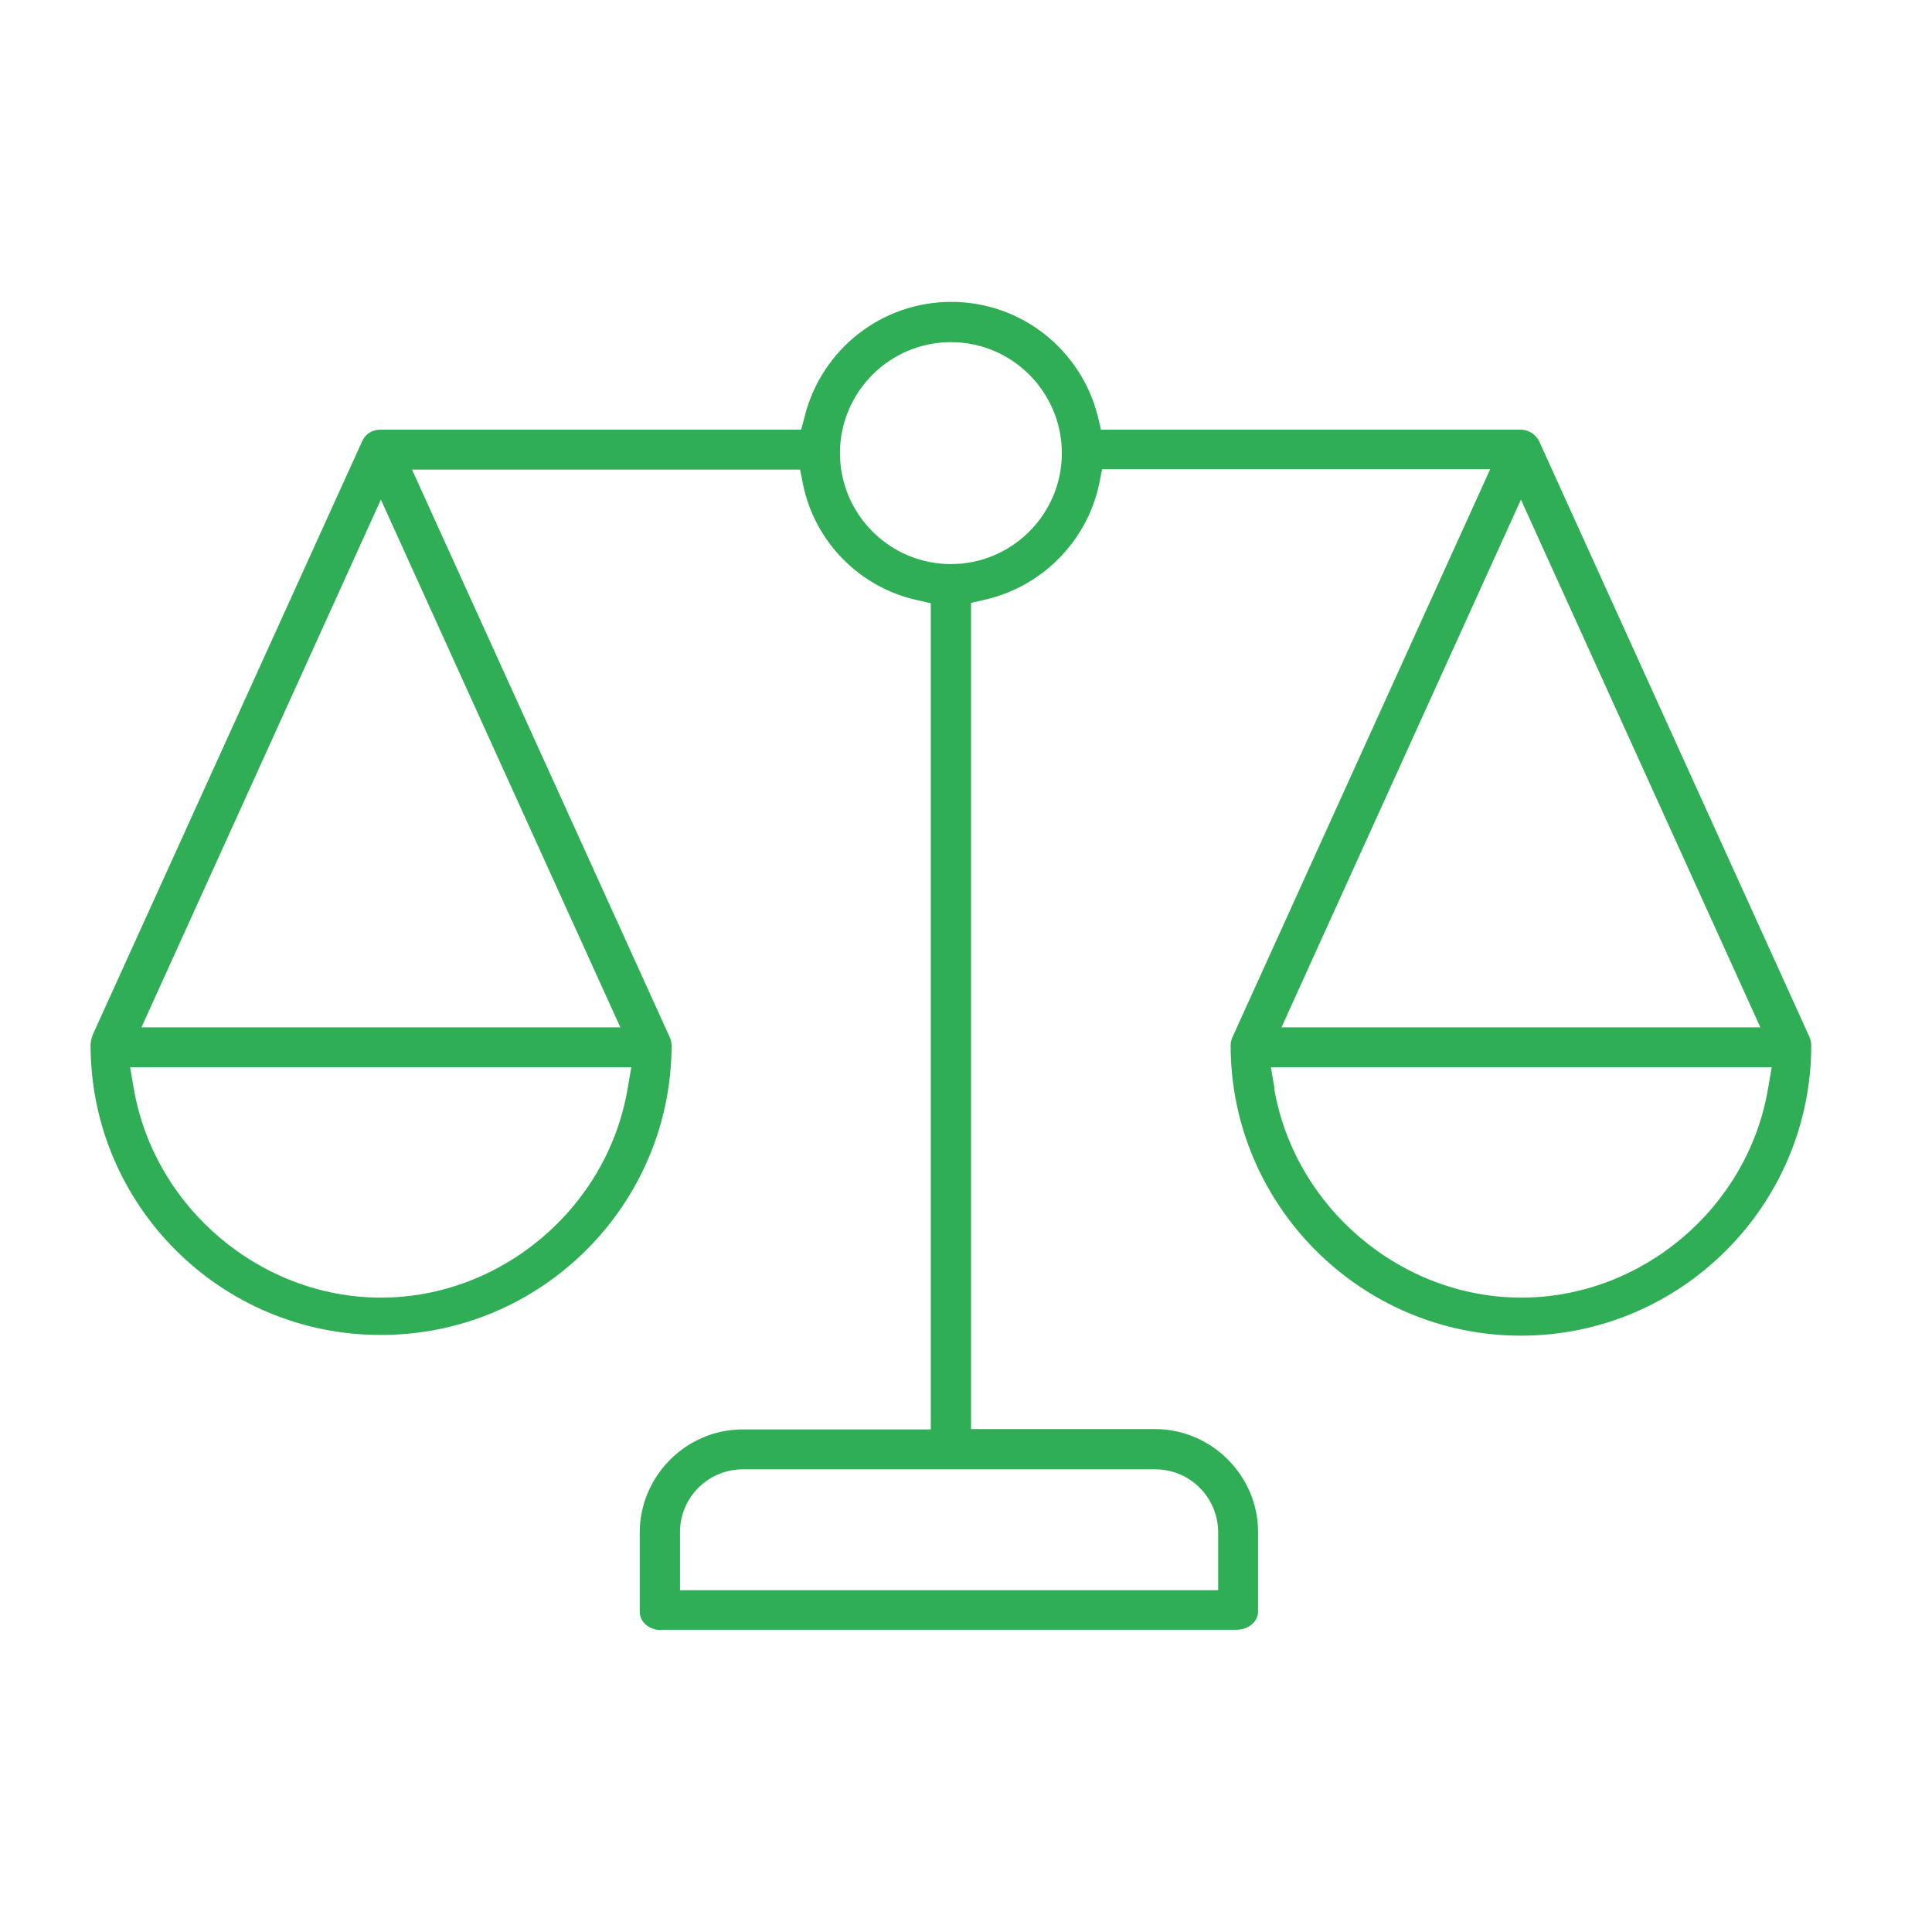 <svg width="64" height="64" viewBox="0 0 64 64" fill="none" xmlns="http://www.w3.org/2000/svg">
<path d="M21.907 54C21.507 54 21.192 53.733 21.192 53.393V50.725C21.216 48.881 22.732 47.364 24.575 47.352H30.833V19.984L30.36 19.875C28.468 19.45 26.988 17.946 26.6 16.041L26.503 15.556H13.648L22.186 34.359C22.222 34.444 22.247 34.529 22.247 34.614C22.247 39.916 17.929 44.222 12.629 44.222C7.305 44.234 3 39.916 3 34.614C3 34.505 3.036 34.384 3.073 34.275L12.011 14.586C12.12 14.367 12.338 14.234 12.593 14.234H26.54L26.661 13.773C27.231 11.553 29.22 10 31.512 10C33.804 10 35.793 11.553 36.363 13.773L36.472 14.234H50.383C50.637 14.234 50.88 14.392 50.989 14.622L59.939 34.347C59.976 34.432 60 34.529 60 34.626C60 39.928 55.683 44.246 50.383 44.246C45.083 44.246 40.766 39.928 40.766 34.626C40.766 34.541 40.79 34.444 40.826 34.359L49.364 15.544H36.509L36.412 16.029C36.011 17.922 34.532 19.426 32.64 19.863L32.167 19.972V47.34H38.304C40.147 47.364 41.663 48.881 41.675 50.725V53.381C41.675 53.721 41.36 53.988 40.96 53.988H21.907V54ZM24.563 48.674C23.447 48.699 22.55 49.596 22.526 50.712V52.678H40.353V50.725C40.329 49.596 39.431 48.699 38.316 48.674H24.563ZM42.209 36.058C42.888 40.001 46.405 42.985 50.395 42.985C54.385 42.985 57.902 40.013 58.569 36.058L58.69 35.354H42.1L42.221 36.058H42.209ZM4.431 36.058C5.11 40.001 8.627 42.985 12.617 42.985C16.607 42.985 20.124 40.013 20.791 36.058L20.913 35.354H4.31L4.431 36.058ZM42.451 34.032H58.314L50.383 16.551L42.451 34.032ZM4.686 34.032H20.549L12.617 16.551L4.686 34.032ZM31.5 11.334C29.475 11.334 27.825 12.984 27.825 15.01C27.825 17.036 29.475 18.686 31.5 18.686C33.525 18.686 35.175 17.036 35.175 15.01C35.175 12.984 33.525 11.334 31.5 11.334Z" fill="#30AE56"/>
</svg>

